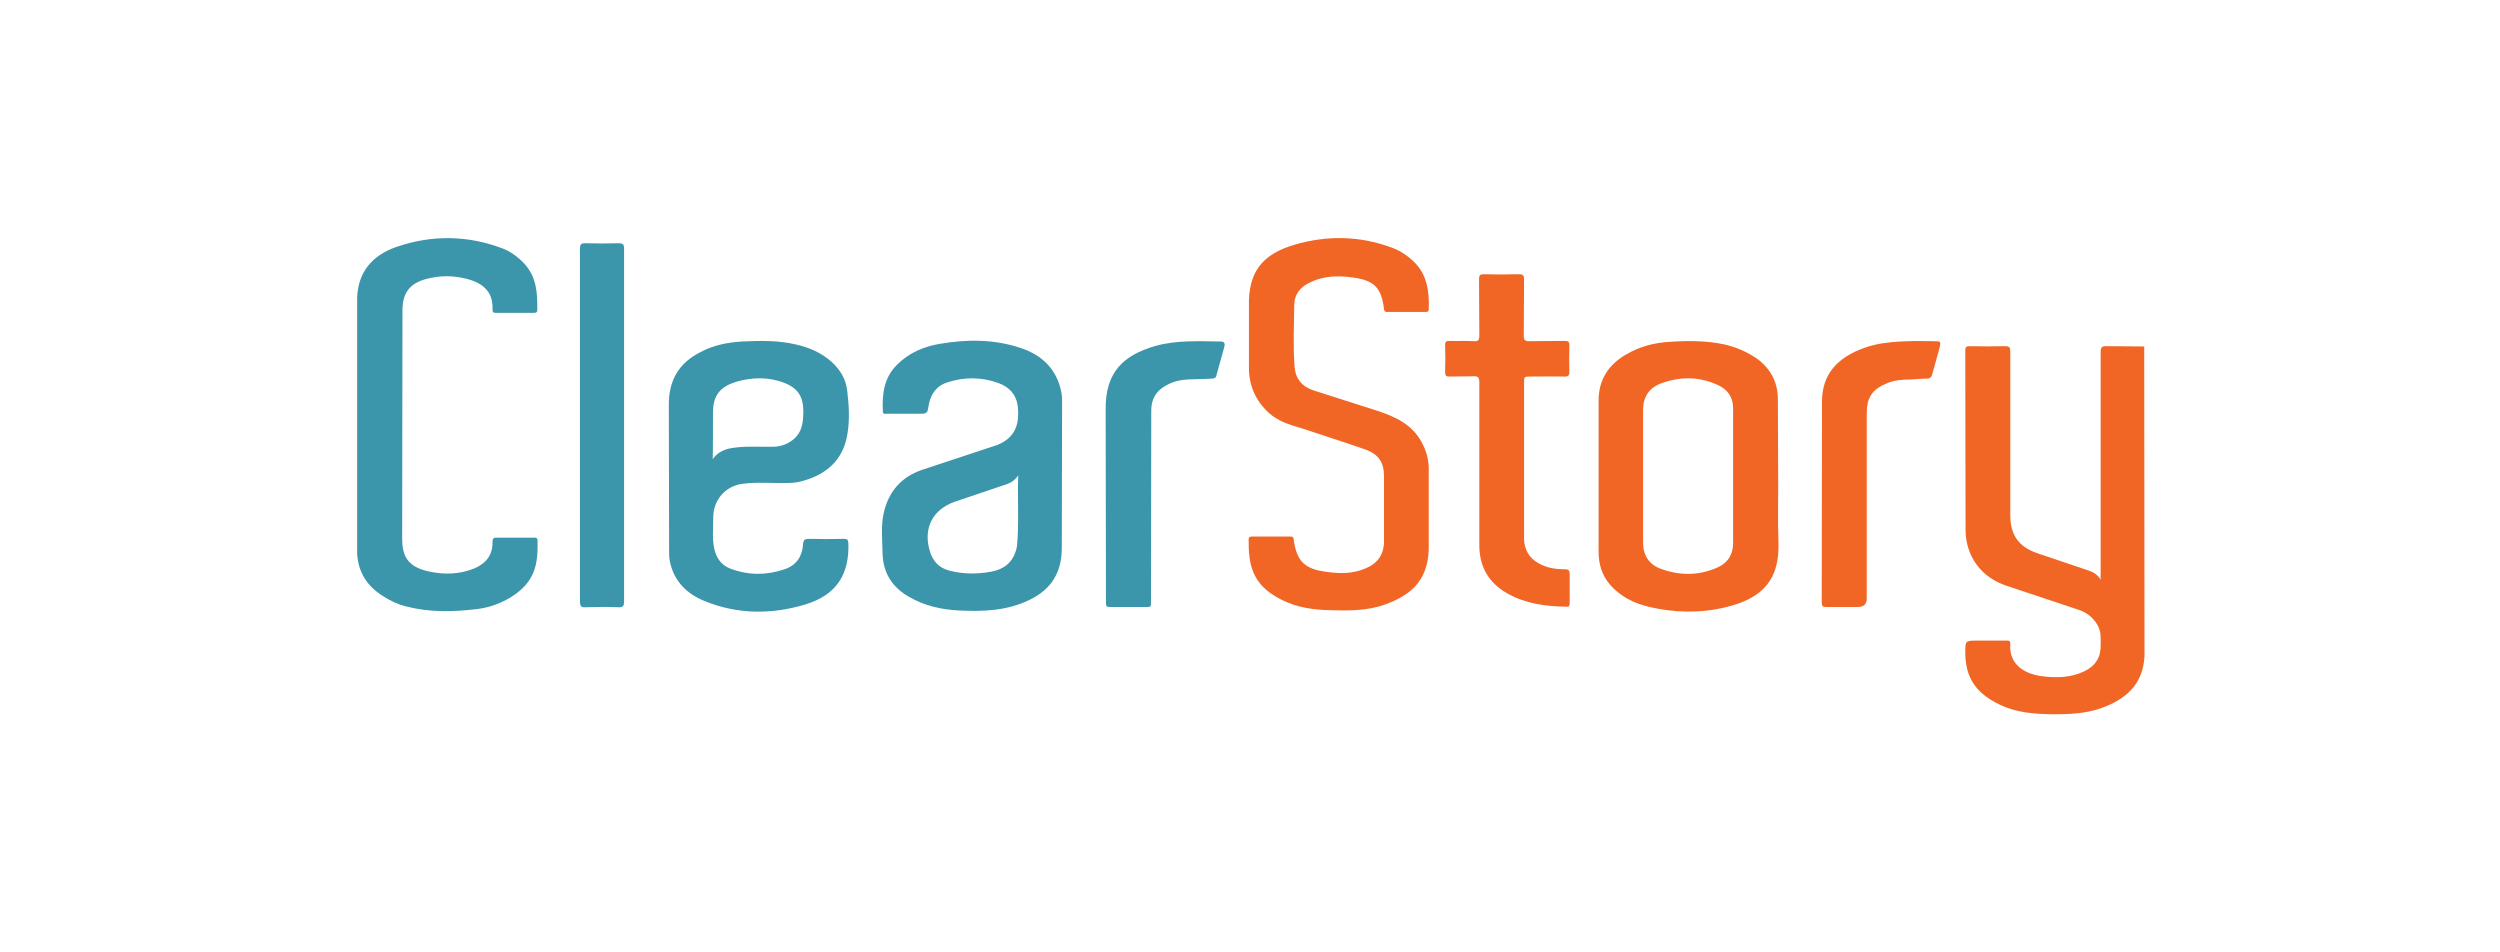 <?xml version="1.0" encoding="utf-8"?>
<svg width="210" height="80" viewBox="0 0 210 80" fill="none" xmlns="http://www.w3.org/2000/svg">
<path d="M180.138 55.112C180.016 57.544 178.517 58.772 176.43 59.509C175.128 59.951 173.777 60 172.426 60C170.928 59.975 169.43 59.877 168.03 59.214C167.465 58.944 166.949 58.649 166.483 58.232C165.451 57.323 165.083 56.144 165.083 54.818C165.083 53.811 165.083 53.811 166.09 53.811H168.497C168.693 53.811 168.89 53.786 168.865 54.081C168.718 55.825 170.093 56.635 171.567 56.807C172.77 56.955 173.949 56.93 175.079 56.39C176.012 55.947 176.479 55.211 176.454 54.204C176.454 53.663 176.504 53.099 176.233 52.583C175.91 51.965 175.366 51.492 174.711 51.257L168.595 49.218C166.458 48.53 165.132 46.786 165.107 44.527L165.083 29.447C165.083 29.127 165.181 29.078 165.476 29.078C166.458 29.103 167.441 29.103 168.423 29.078C168.816 29.078 168.865 29.201 168.865 29.545V43.274C168.865 44.92 169.553 45.927 171.125 46.467L175.349 47.892C175.767 48.039 176.16 48.186 176.454 48.702V29.594C176.454 29.177 176.553 29.054 176.97 29.078C178.002 29.103 179.033 29.078 180.114 29.103L180.138 55.112ZM106.604 34.703C105.425 33.622 104.885 32.32 104.91 30.748V25.763C104.836 22.889 105.99 21.366 108.741 20.556C111.418 19.77 114.169 19.794 116.846 20.777C117.607 21.047 118.271 21.489 118.835 22.054C119.916 23.159 120.063 24.559 120.014 25.984C120.014 26.18 119.892 26.205 119.744 26.205H116.551C116.379 26.205 116.281 26.18 116.257 25.959C116.035 24.166 115.446 23.552 113.629 23.307C112.376 23.135 111.148 23.159 109.994 23.749C109.232 24.117 108.741 24.706 108.716 25.566C108.692 27.31 108.618 29.029 108.741 30.773C108.815 31.829 109.38 32.492 110.387 32.812L115.692 34.506C117.19 34.997 118.59 35.636 119.4 37.11C119.793 37.822 120.014 38.559 120.014 39.394V45.657C120.088 48.555 118.737 49.93 116.306 50.79C114.857 51.306 113.309 51.306 111.787 51.257C110.337 51.232 108.913 51.035 107.587 50.348C105.229 49.144 104.86 47.523 104.885 45.313C104.885 45.141 104.959 45.067 105.131 45.067H108.397C108.545 45.067 108.643 45.092 108.667 45.288C108.913 47.13 109.552 47.793 111.443 48.039C112.548 48.186 113.653 48.211 114.709 47.744C115.716 47.327 116.257 46.59 116.257 45.46V40.008C116.257 38.829 115.79 38.141 114.66 37.748C112.916 37.134 111.173 36.594 109.429 36.004C108.446 35.71 107.439 35.44 106.604 34.703Z" fill="#F16525"/>
<path d="M149.389 45.485C149.315 43.495 149.389 41.531 149.364 39.541L149.34 33.45C149.315 32.075 148.726 30.97 147.596 30.134C146.736 29.545 145.827 29.152 144.845 28.931C143.347 28.612 141.824 28.612 140.301 28.71C138.975 28.784 137.722 29.103 136.568 29.791C135.094 30.65 134.284 31.927 134.284 33.622V46.394C134.284 47.401 134.579 48.358 135.266 49.144C136.126 50.102 137.231 50.667 138.459 50.962C140.621 51.477 142.806 51.527 144.943 51.011C148.136 50.249 149.511 48.629 149.389 45.485ZM144.206 47.695C142.684 48.358 141.112 48.358 139.54 47.793C138.508 47.425 138.017 46.639 138.017 45.558V34.457C138.017 33.327 138.533 32.541 139.614 32.173C141.21 31.608 142.806 31.633 144.354 32.369C145.091 32.713 145.557 33.327 145.582 34.212V45.509C145.606 46.565 145.14 47.302 144.206 47.695Z" fill="#F16525"/>
<path d="M129.175 47.278C129.912 47.72 130.674 47.818 131.46 47.818C131.754 47.818 131.852 47.916 131.852 48.211V50.642C131.852 50.864 131.828 50.986 131.558 50.962C129.839 50.937 128.193 50.716 126.67 49.881C125.049 48.972 124.263 47.621 124.263 45.779V32.124C124.263 31.682 124.14 31.584 123.723 31.608C123.06 31.633 122.397 31.608 121.734 31.633C121.488 31.633 121.39 31.559 121.39 31.289C121.414 30.527 121.414 29.741 121.39 28.98C121.39 28.661 121.513 28.636 121.783 28.636C122.47 28.661 123.133 28.612 123.821 28.661C124.19 28.685 124.263 28.538 124.263 28.194L124.239 23.454C124.239 23.135 124.312 23.036 124.632 23.036C125.614 23.061 126.597 23.061 127.579 23.036C127.972 23.012 128.021 23.184 128.021 23.503L127.996 28.194C127.996 28.562 128.095 28.661 128.463 28.661C129.47 28.636 130.453 28.661 131.46 28.636C131.73 28.636 131.828 28.71 131.828 29.005C131.803 29.741 131.803 30.478 131.828 31.215C131.828 31.534 131.754 31.633 131.435 31.633C130.428 31.608 129.396 31.633 128.389 31.633C128.119 31.633 128.021 31.682 128.021 31.977V45.264C128.046 46.123 128.389 46.811 129.175 47.278Z" fill="#F16525"/>
<path d="M160.49 31.878C159.778 31.878 159.139 31.927 158.501 32.197C157.273 32.689 156.806 33.401 156.806 34.703V50.274C156.806 50.741 156.56 50.986 156.069 50.986H153.392C153.122 50.986 153.024 50.913 153.024 50.618L153.048 33.745C153.048 31.485 154.276 30.036 156.659 29.201C157.641 28.857 158.673 28.735 159.68 28.685C160.613 28.636 161.546 28.636 162.479 28.661C163.044 28.661 163.044 28.685 162.922 29.226L162.308 31.436C162.234 31.706 162.111 31.805 161.841 31.805C161.423 31.805 160.981 31.854 160.49 31.878Z" fill="#F16525"/>
<path d="M89.215 33.843C89.215 33.573 89.215 33.278 89.166 33.008C88.798 31.043 87.57 29.84 85.728 29.226C83.517 28.489 81.233 28.489 78.949 28.882C77.598 29.103 76.346 29.643 75.363 30.626C74.258 31.706 74.086 33.082 74.16 34.556C74.184 34.85 74.381 34.752 74.528 34.752H77.426C77.795 34.752 77.918 34.654 77.967 34.285C78.09 33.278 78.556 32.443 79.563 32.124C80.988 31.657 82.437 31.657 83.861 32.173C84.819 32.517 85.409 33.205 85.507 34.236C85.605 35.415 85.409 36.471 84.23 37.159C84.033 37.257 83.861 37.355 83.689 37.405L77.525 39.443C75.732 40.032 74.651 41.261 74.234 43.078C73.988 44.183 74.111 45.313 74.135 46.443C74.16 48.088 74.921 49.316 76.346 50.127C77.647 50.888 79.072 51.208 80.57 51.281C82.584 51.38 84.598 51.306 86.465 50.397C88.307 49.513 89.191 48.088 89.191 46.025L89.215 33.843ZM85.433 45.829C85.433 45.927 85.384 46.025 85.359 46.173C85.065 47.253 84.328 47.818 83.296 48.015C82.117 48.236 80.939 48.236 79.784 47.941C78.875 47.72 78.335 47.13 78.09 46.246C77.549 44.355 78.335 42.808 80.202 42.145L84.205 40.794C84.672 40.647 85.163 40.499 85.531 39.934C85.458 42.022 85.605 43.913 85.433 45.829ZM70.918 45.264C69.935 45.288 68.953 45.288 67.971 45.264C67.602 45.264 67.479 45.338 67.455 45.731C67.381 46.738 66.915 47.474 65.907 47.818C64.385 48.334 62.862 48.334 61.364 47.769C60.578 47.474 60.16 46.86 59.988 46.05C59.816 45.19 59.915 44.306 59.915 43.422C59.915 42.022 60.922 40.843 62.322 40.647C63.55 40.475 64.778 40.597 66.006 40.573C66.423 40.573 66.841 40.548 67.234 40.45C69.395 39.91 70.844 38.657 71.188 36.422C71.385 35.243 71.311 34.015 71.163 32.787C71.041 31.805 70.549 31.019 69.837 30.38C68.978 29.619 67.946 29.177 66.841 28.931C65.367 28.587 63.844 28.612 62.346 28.686C61.143 28.759 59.939 28.98 58.809 29.594C56.967 30.528 56.157 32.026 56.181 34.064L56.206 46.295C56.206 46.59 56.206 46.91 56.28 47.204C56.624 48.85 57.729 49.906 59.203 50.495C61.978 51.625 64.851 51.625 67.676 50.766C70.23 49.98 71.36 48.285 71.262 45.608C71.237 45.338 71.163 45.264 70.918 45.264ZM59.89 34.678C59.89 33.205 60.48 32.443 62.002 32.026C63.108 31.731 64.237 31.682 65.318 31.977C67.135 32.468 67.504 33.377 67.479 34.727C67.455 35.587 67.332 36.349 66.644 36.913C66.129 37.331 65.564 37.527 64.9 37.527C63.844 37.552 62.788 37.454 61.732 37.601C61.044 37.675 60.381 37.871 59.866 38.559C59.89 38.559 59.89 34.678 59.89 34.678Z" fill="#3B96AB"/>
<path d="M30 46.517V25.026C30.074 22.791 31.326 21.44 33.267 20.753C36.238 19.721 39.259 19.746 42.231 20.875C42.919 21.145 43.508 21.588 44.024 22.128C45.08 23.258 45.154 24.633 45.129 26.058C45.129 26.254 45.007 26.279 44.859 26.279H41.642C41.445 26.279 41.371 26.23 41.371 26.009C41.445 24.486 40.536 23.749 39.136 23.405C38.031 23.135 36.926 23.135 35.821 23.43C34.421 23.798 33.807 24.608 33.807 26.058L33.782 45.239C33.782 46.688 34.224 47.597 35.968 47.99C37.27 48.285 38.596 48.26 39.849 47.745C40.831 47.327 41.396 46.615 41.371 45.51C41.371 45.215 41.494 45.141 41.74 45.166H44.785C44.957 45.166 45.129 45.117 45.154 45.387C45.203 47.401 44.957 48.899 42.894 50.176C42.035 50.692 41.101 51.036 40.094 51.158C38.08 51.404 36.091 51.453 34.102 50.937C33.389 50.766 32.751 50.446 32.137 50.053C30.835 49.218 30.098 48.088 30 46.517Z" fill="#3B96AB"/>
<path d="M48.715 20.924C48.715 20.556 48.789 20.409 49.182 20.433C50.115 20.458 51.048 20.458 51.982 20.433C52.35 20.433 52.424 20.556 52.424 20.9V50.495C52.424 50.888 52.35 51.036 51.932 51.011C50.999 50.962 50.09 50.986 49.182 51.011C48.789 51.036 48.715 50.888 48.715 50.52V20.924Z" fill="#3B96AB"/>
<path d="M96.682 50.692C96.706 50.937 96.608 50.986 96.412 50.986H93.194C92.973 50.986 92.9 50.913 92.9 50.692V50.151L92.875 34.384C92.85 31.289 94.324 29.84 97.075 29.054C98.843 28.563 100.71 28.661 102.527 28.686C102.822 28.686 102.92 28.808 102.846 29.128L102.183 31.51C102.134 31.756 101.987 31.805 101.766 31.805C100.882 31.878 99.998 31.805 99.113 31.952C98.696 32.026 98.327 32.173 97.959 32.37C97.099 32.836 96.682 33.549 96.706 34.556L96.682 50.692Z" fill="#3B96AB"/>
</svg>
